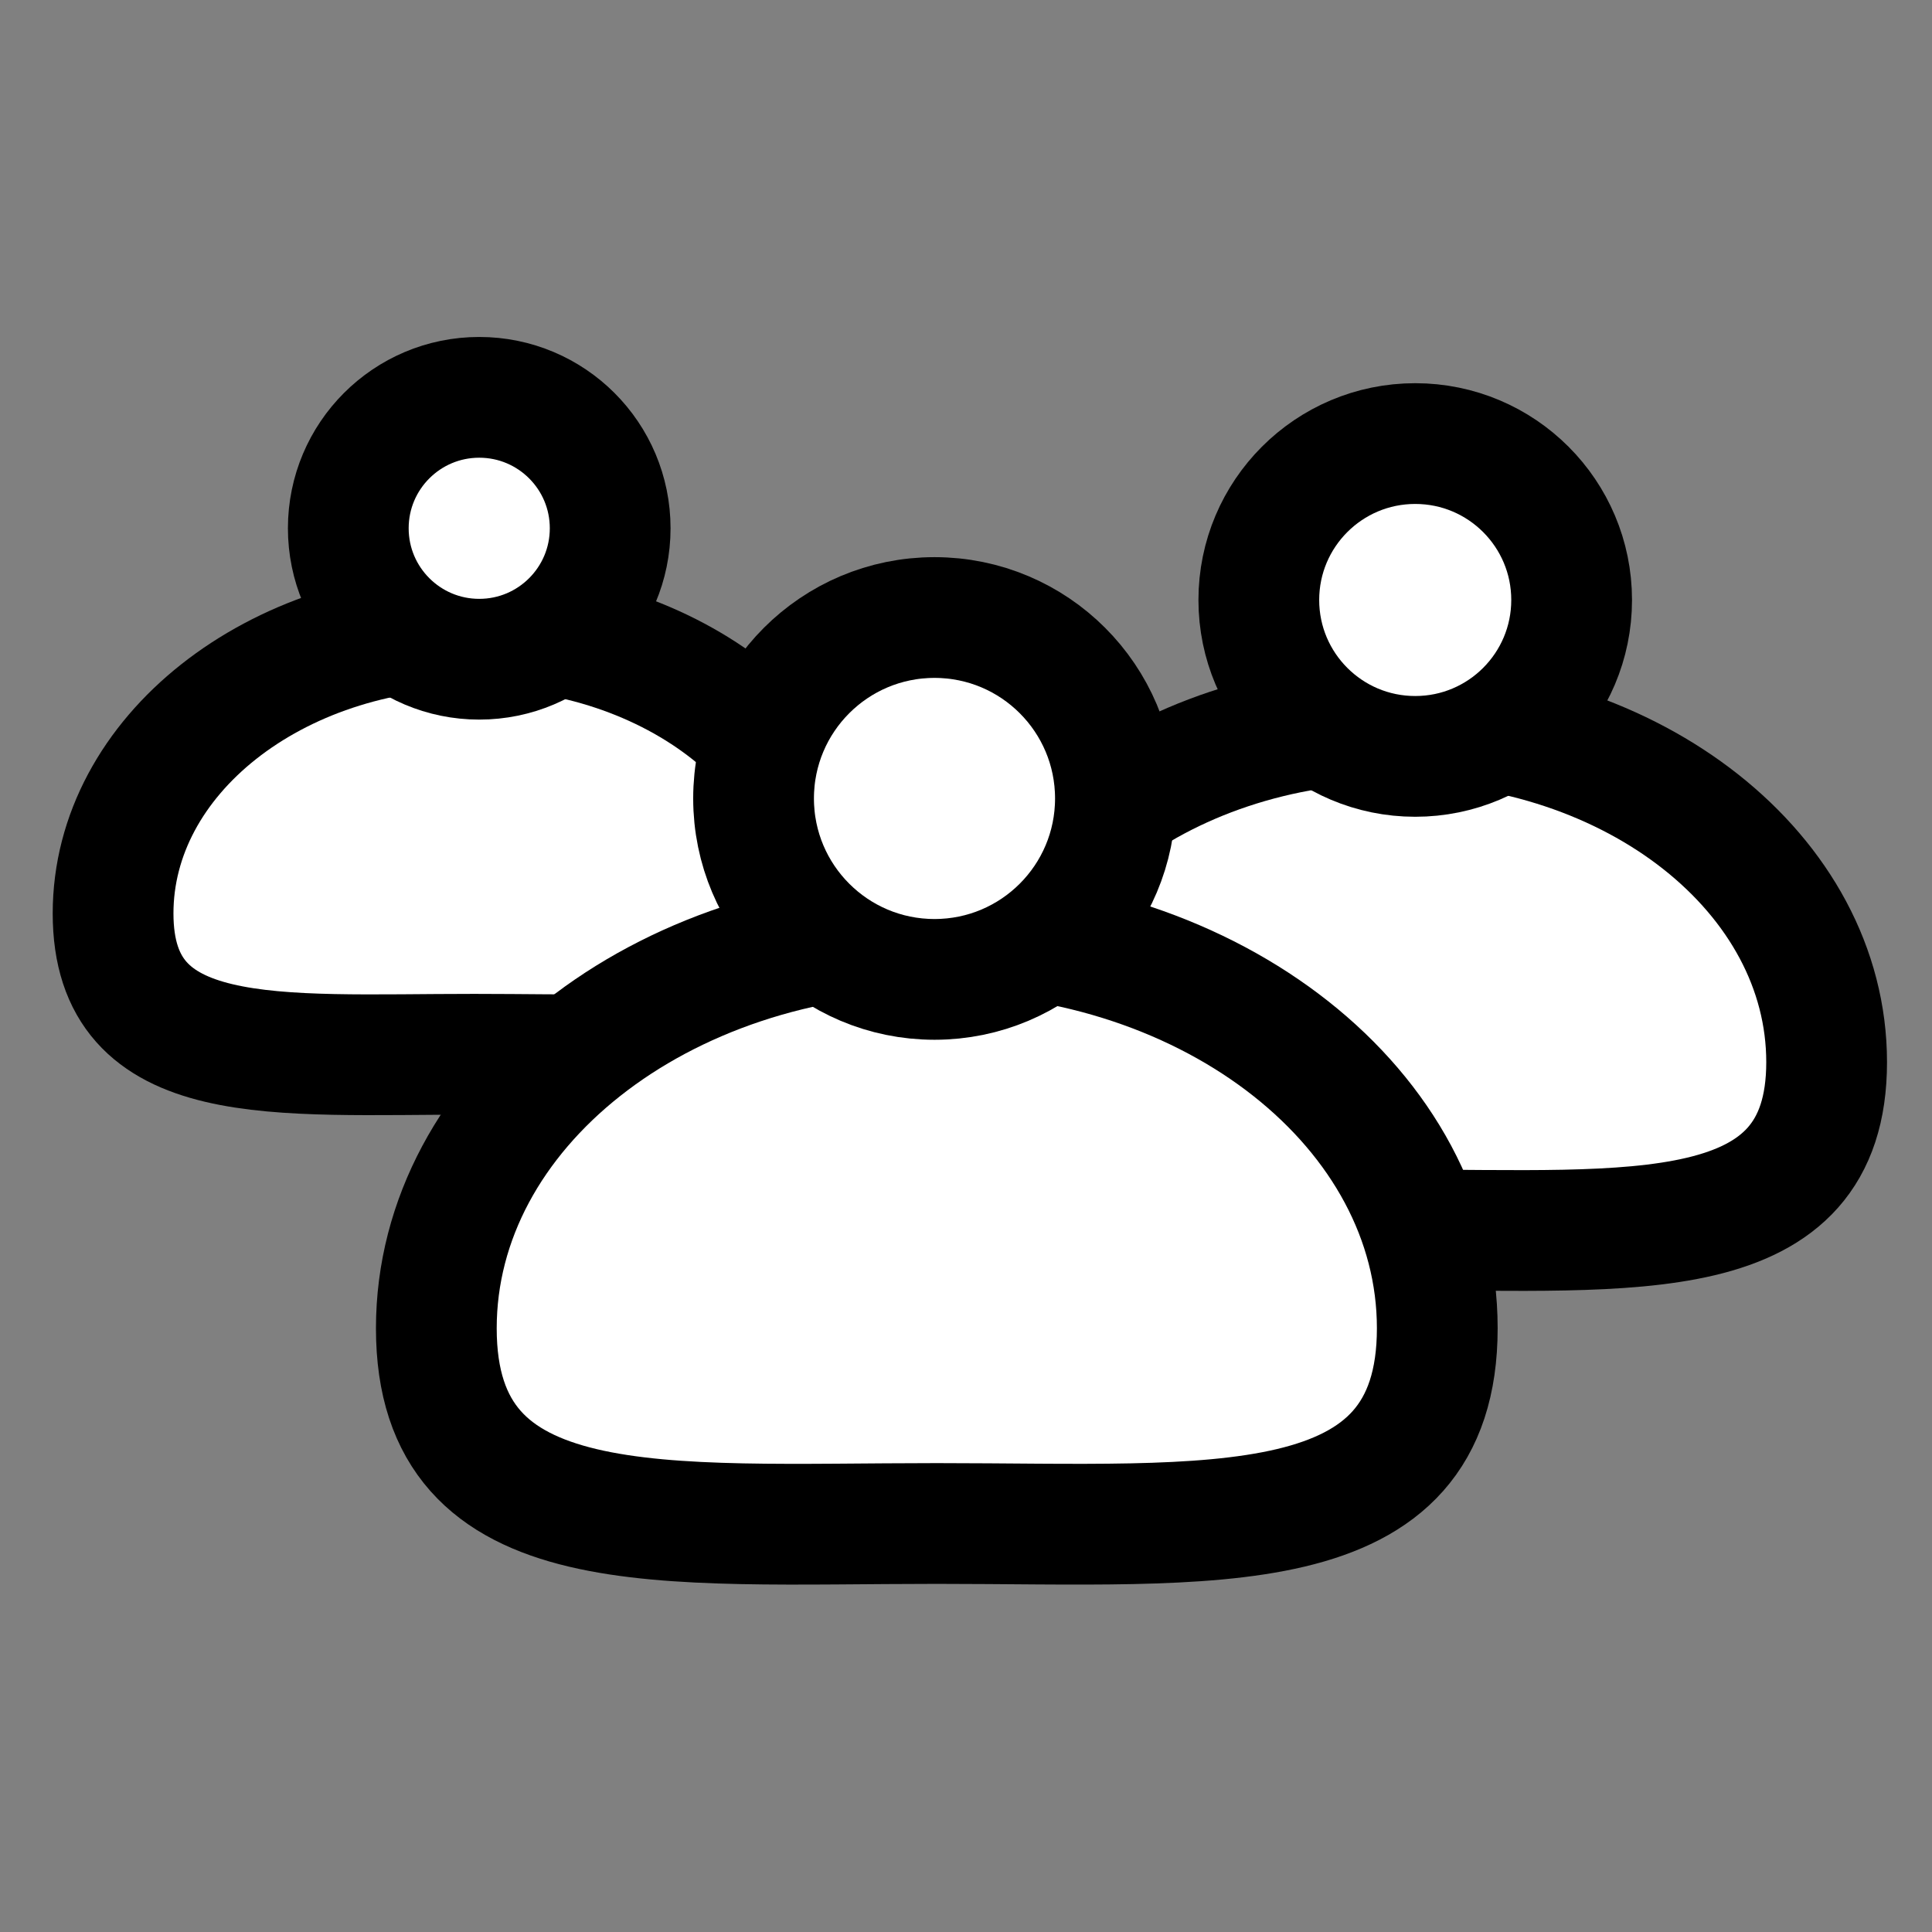 <svg id="Teams" xmlns="http://www.w3.org/2000/svg" width="160" height="160" viewBox="0 0 160 160">
  <rect x="0" y="0" width="160" height="160" fill="#808080" stroke="none"/>
  <defs>
    <style>
      .cls-1, .cls-2 {
        fill: #fff;
        stroke: #000;
        stroke-width: 10px;
      }

      .cls-1 {
        fill-rule: evenodd;
      }
    </style>
  </defs>
  <path id="Shape_1_copy" data-name="Shape 1 copy" class="cls-1" d="M115.655,101.854c-19.7,0-35.619,1.669-35.619-13.892s15.922-28.139,35.619-28.139S151.274,72.4,151.274,87.962,135.352,101.854,115.655,101.854Z"/>
  <circle id="Shape_2_copy" data-name="Shape 2 copy" class="cls-2" cx="117.203" cy="49.688" r="12.953"/>
  <path id="Shape_1_copy_2" data-name="Shape 1 copy 2" class="cls-1" d="M39.265,87.309c-16.537,0-29.9,1.4-29.9-11.663s13.367-23.624,29.9-23.624,29.9,10.56,29.9,23.624S55.8,87.309,39.265,87.309Z"/>
  <circle id="Shape_2_copy_2" data-name="Shape 2 copy 2" class="cls-2" cx="39.688" cy="43.75" r="10.844"/>
  <path class="cls-1" d="M77.582,126.169c-22.92,0-41.447,1.942-41.447-16.165S54.662,77.261,77.582,77.261,119.029,91.9,119.029,110,100.5,126.169,77.582,126.169Z"/>
  <circle class="cls-2" cx="77.391" cy="66.125" r="14.984"/>
</svg>
